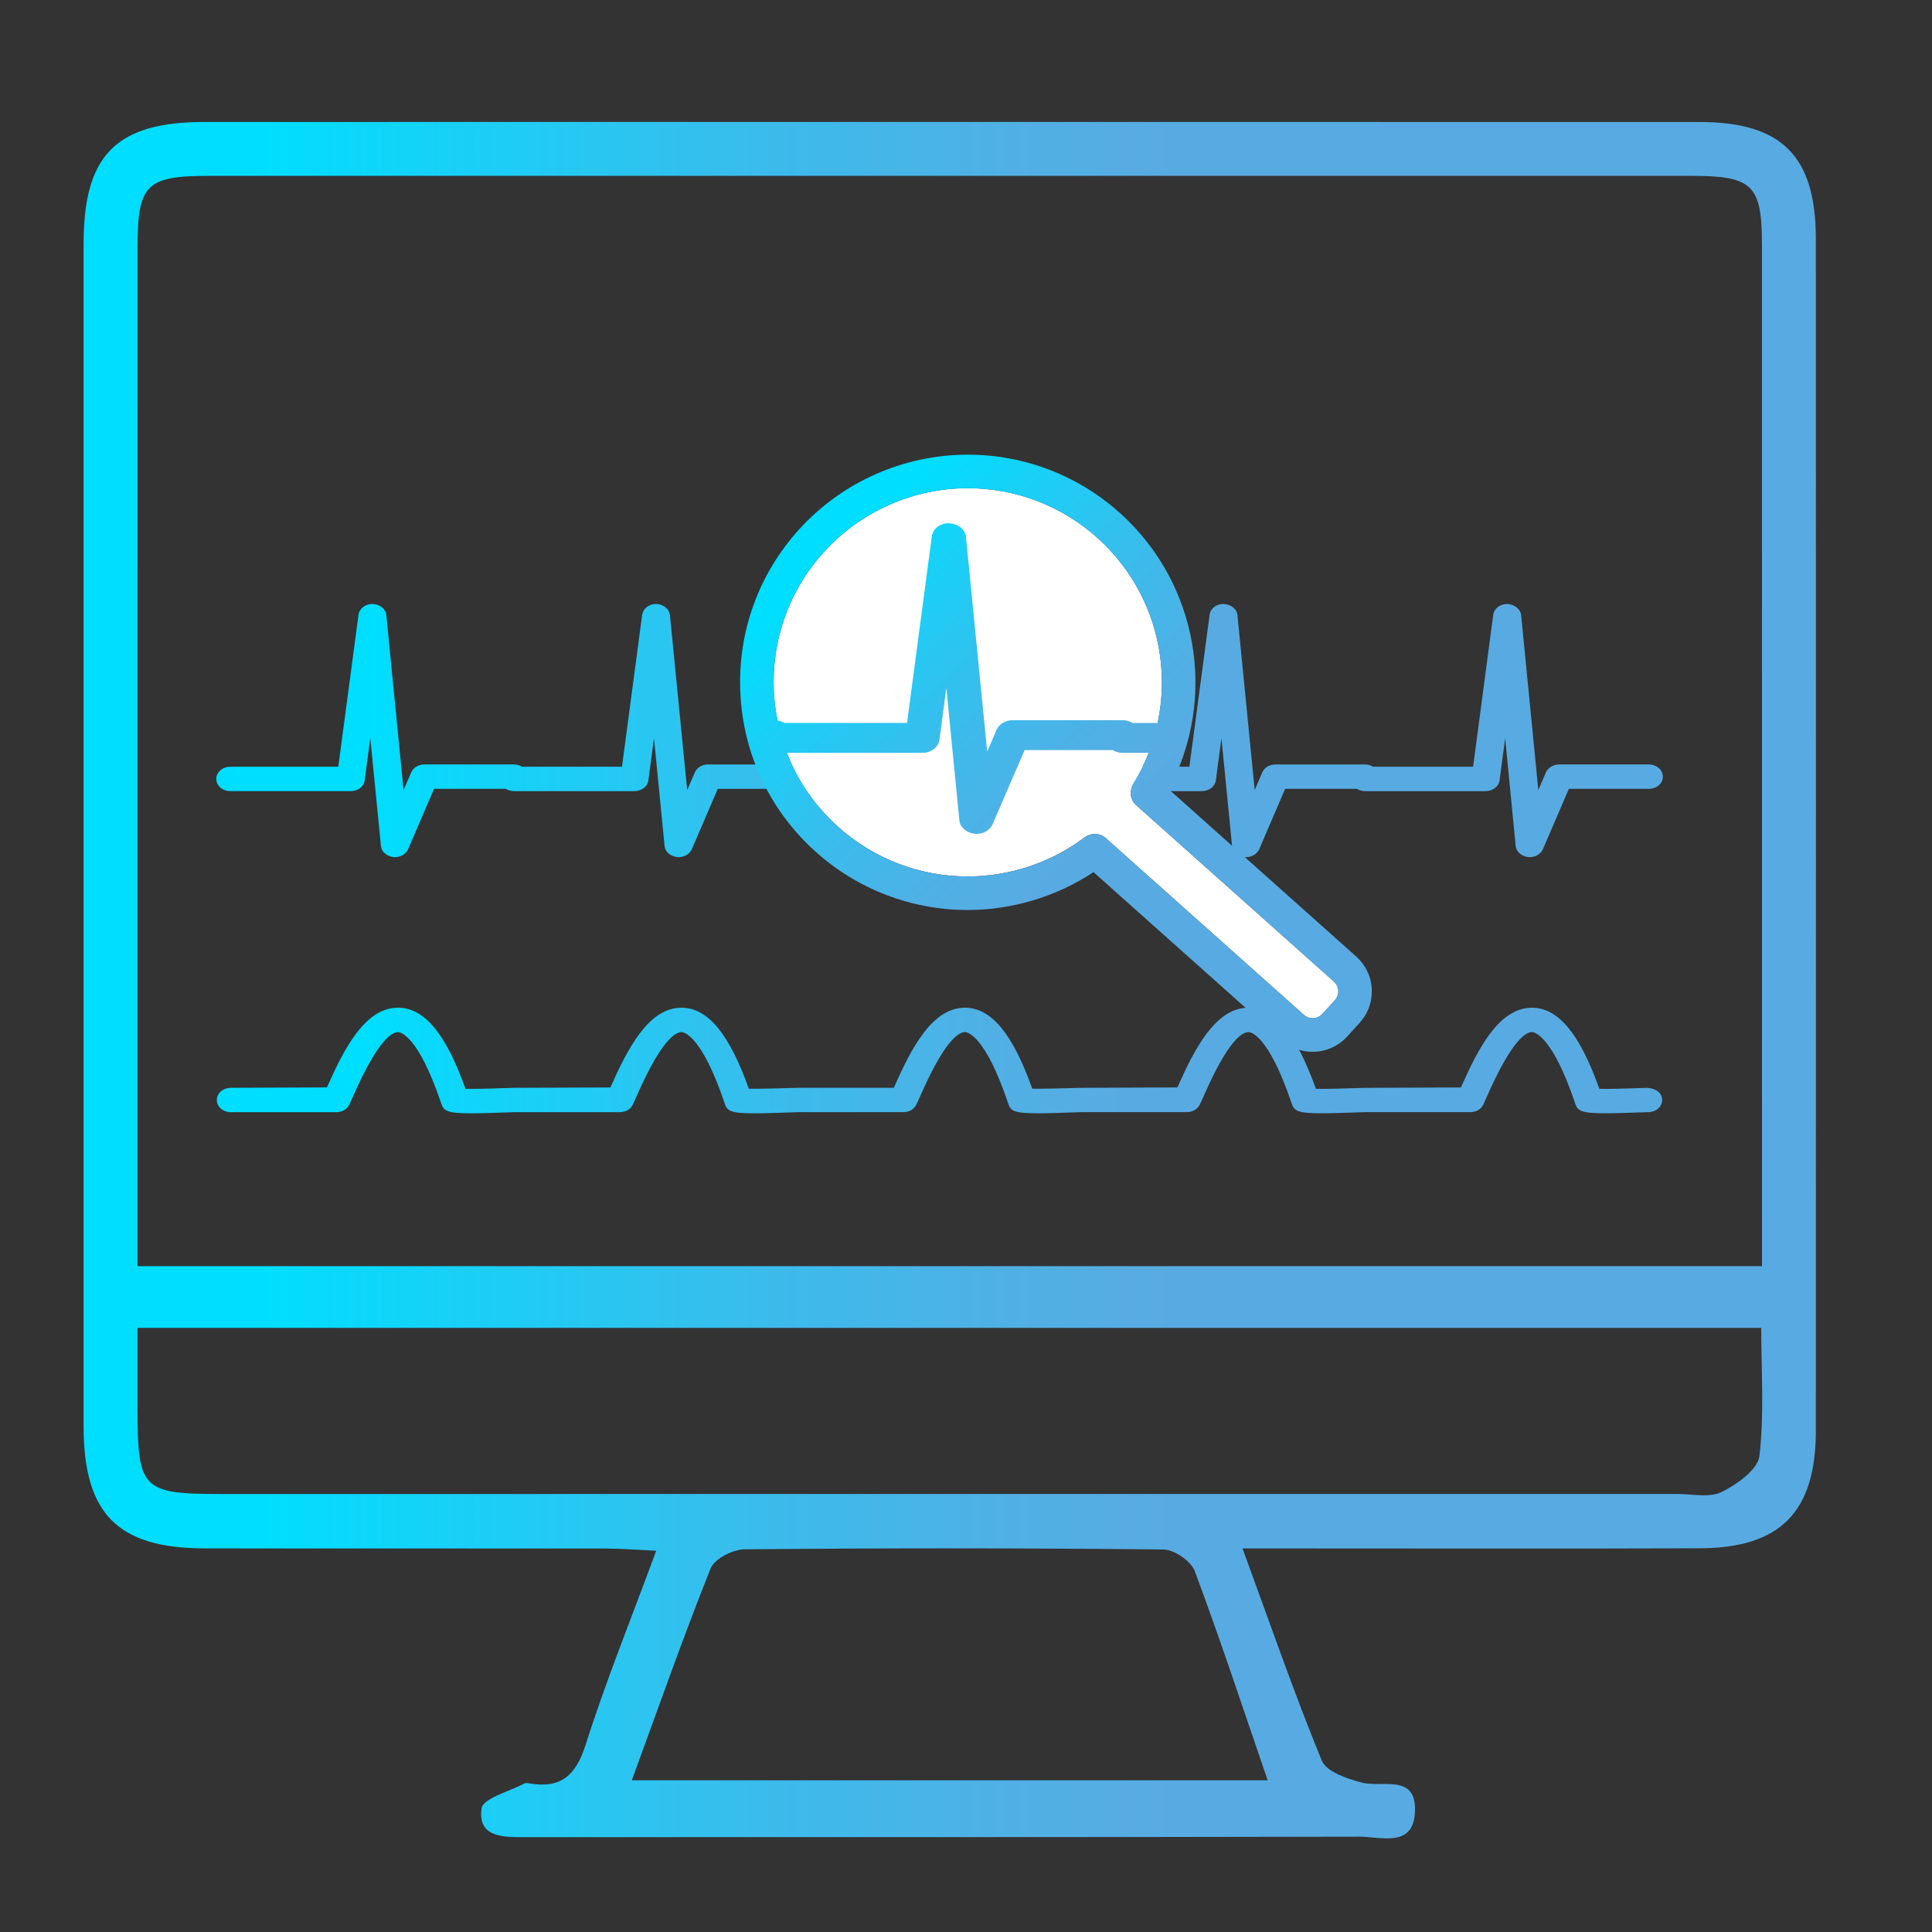 <?xml version="1.0" encoding="UTF-8"?> <!-- Generator: Adobe Illustrator 16.0.0, SVG Export Plug-In . SVG Version: 6.00 Build 0) --> <svg xmlns="http://www.w3.org/2000/svg" xmlns:xlink="http://www.w3.org/1999/xlink" x="0px" y="0px" width="200px" height="200px" viewBox="0 0 200 200" xml:space="preserve"><rect x="0" y="0" width="200" height="200" fill="#333333" stroke="none"/> <g id="SMS_1_"> </g> <g id="Web"> </g> <g id="Infinate"> </g> <g id="Report"> </g> <g id="Schedule"> </g> <g id="Form"> </g> <g id="Work_order"> </g> <g id="LinkedIn"> </g> <g id="OR_Doors"> </g> <g id="Levels"> </g> <g id="Document"> </g> <g id="Temperature"> </g> <g id="Building_Automation"> </g> <g id="Scientific_Monitoring"> </g> <g id="Time_renewal"> </g> <g id="Envelope"> </g> <g id="ADN"> </g> <g id="Decalibration"> </g> <g id="Certificate"> </g> <g id="Calibration"> </g> <g id="Power_distribution"> <g> <linearGradient id="SVGID_1_" gradientUnits="userSpaceOnUse" x1="8.649" y1="101.466" x2="187.986" y2="101.466"> <stop offset="0" style="stop-color:#00DEFF"></stop> <stop offset="0.105" style="stop-color:#00DEFF"></stop> <stop offset="0.207" style="stop-color:#17D1F7"></stop> <stop offset="0.388" style="stop-color:#3ABCEC"></stop> <stop offset="0.536" style="stop-color:#50B0E5"></stop> <stop offset="0.632" style="stop-color:#58ABE2"></stop> <stop offset="1" style="stop-color:#58ABE2"></stop> </linearGradient> <path fill="url(#SVGID_1_)" d="M187.976,24.728c-0.002-8.565-3.516-12.097-12.029-12.098 c-51.593-0.01-103.188-0.009-154.782-0.002C12.042,12.63,8.657,16.034,8.655,25.199c-0.008,40.813-0.007,81.627-0.001,122.44 c0.002,9.057,3.511,12.627,12.499,12.647c13.862,0.03,27.722,0.001,41.583,0.019c1.587,0.001,3.174,0.134,5.196,0.227 c-2.617,7.094-5.215,13.501-7.302,20.07c-1.023,3.218-2.595,4.589-5.87,4.007c-0.149-0.027-0.338-0.06-0.457,0.005 c-1.564,0.844-4.308,1.541-4.453,2.593c-0.418,3.019,2.239,2.973,4.473,2.973c28.8-0.009,57.6,0.017,86.4-0.05 c2.202-0.006,5.629,1.216,5.757-2.631c0.129-3.924-3.354-2.405-5.512-2.968c-1.513-0.394-3.664-1.121-4.136-2.271 c-2.853-6.946-5.307-14.056-8.207-21.965c2.381,0,4.055,0,5.729,0c13.861-0.001,27.723,0.036,41.583-0.016 c8.379-0.031,12.035-3.763,12.038-12.187C187.989,106.971,187.989,65.849,187.976,24.728z M14.236,126.337 c0-33.57-0.003-67.14,0.002-100.709c0.003-6.552,0.884-7.425,7.464-7.425c51.125-0.004,102.249-0.004,153.373,0 c6.345,0,7.319,0.935,7.321,7.102c0.008,33.723,0.005,67.447,0.005,101.17c0,1.362,0,2.724,0,4.595c-56.289,0-111.968,0-168.165,0 C14.236,129.328,14.236,127.833,14.236,126.337z M131.228,184.296c-22.013,0-43.577,0-65.822,0 c2.79-7.62,5.322-14.843,8.162-21.942c0.397-0.994,2.297-1.958,3.511-1.969c14.45-0.134,28.901-0.136,43.35,0.016 c1.126,0.011,2.862,1.202,3.252,2.241C126.309,169.663,128.651,176.791,131.228,184.296z M182.136,150.718 c-0.166,1.415-2.325,2.945-3.914,3.734c-1.246,0.619-3.021,0.204-4.56,0.204c-50.218,0.005-100.438,0.005-150.657,0.003 c-8.338,0-8.768-0.445-8.769-8.958c-0.001-2.589,0-5.178,0-8.24c56.271,0,111.861,0,168.087,0 C182.323,141.938,182.646,146.376,182.136,150.718z"></path> <linearGradient id="SVGID_2_" gradientUnits="userSpaceOnUse" x1="22.39" y1="75.626" x2="172.133" y2="75.626"> <stop offset="0" style="stop-color:#00DEFF"></stop> <stop offset="0.105" style="stop-color:#00DEFF"></stop> <stop offset="0.207" style="stop-color:#17D1F7"></stop> <stop offset="0.388" style="stop-color:#3ABCEC"></stop> <stop offset="0.536" style="stop-color:#50B0E5"></stop> <stop offset="0.632" style="stop-color:#58ABE2"></stop> <stop offset="1" style="stop-color:#58ABE2"></stop> </linearGradient> <path fill="url(#SVGID_2_)" d="M170.676,79.138h-9.28c-0.589,0-1.134,0.323-1.362,0.815l-0.788,1.832l-1.778-18.095 c-0.054-0.669-0.757-1.144-1.452-1.168c-0.745,0-1.362,0.489-1.437,1.13l-2.084,15.72h-10.355 c-0.236-0.146-0.522-0.233-0.833-0.233h-9.277c-0.609,0-1.142,0.319-1.359,0.815l-0.785,1.829L128.1,63.681 c-0.065-0.641-0.66-1.128-1.449-1.159c-0.757,0-1.373,0.493-1.432,1.13l-2.094,15.72h-10.349 c-0.234-0.146-0.519-0.233-0.828-0.233h-9.282c-0.606,0-1.153,0.329-1.36,0.815l-0.789,1.838l-1.791-18.105 c-0.057-0.644-0.648-1.134-1.48-1.166c-0.727,0-1.317,0.476-1.405,1.131l-2.085,15.72H83.408 c-0.236-0.146-0.522-0.233-0.832-0.233h-9.282c-0.604,0-1.15,0.328-1.361,0.815l-0.793,1.837l-1.787-18.1 c-0.049-0.636-0.658-1.138-1.439-1.169c-0.74,0-1.358,0.487-1.438,1.13l-2.088,15.72h-10.35c-0.236-0.146-0.522-0.233-0.833-0.233 h-9.282c-0.601,0-1.145,0.328-1.353,0.815l-0.792,1.836l-1.785-18.1c-0.051-0.635-0.658-1.137-1.441-1.168 c-0.745,0-1.365,0.488-1.442,1.13l-2.089,15.72H23.842c-0.801,0-1.452,0.563-1.452,1.255c0,0.711,0.638,1.268,1.452,1.268h12.473 c0.748,0,1.365-0.484,1.435-1.116l0.584-4.379l1.103,11.188c0.058,0.594,0.595,1.072,1.349,1.141l0.101,0.004 c0.581,0,1.124-0.32,1.355-0.811l2.695-6.262h7.424c0.236,0.147,0.525,0.236,0.844,0.236h12.474c0.745,0,1.364-0.482,1.44-1.116 l0.581-4.367l1.099,11.182c0.067,0.59,0.603,1.065,1.357,1.135l0.09,0.003c0.598,0,1.145-0.323,1.365-0.811l2.694-6.262h7.422 c0.238,0.147,0.529,0.236,0.85,0.236h12.475c0.74,0,1.373-0.496,1.438-1.116l0.581-4.368l1.1,11.177 c0.059,0.593,0.597,1.07,1.353,1.14l0.096,0.004c0.597,0,1.141-0.325,1.354-0.81l2.703-6.263h7.424 c0.238,0.147,0.529,0.236,0.85,0.236h12.472c0.74,0,1.359-0.481,1.44-1.117l0.579-4.366l1.102,11.175 c0.058,0.594,0.593,1.072,1.354,1.142l0.085,0.003c0.593,0,1.14-0.322,1.367-0.811l2.685-6.262h7.432 c0.236,0.147,0.526,0.236,0.845,0.236h12.479c0.742,0,1.363-0.481,1.444-1.116l0.579-4.358l1.092,11.174 c0.068,0.588,0.605,1.063,1.355,1.134l0.095,0.003c0.592,0,1.136-0.323,1.358-0.811l2.695-6.262h8.27 c0.817,0,1.457-0.55,1.457-1.252C172.133,79.695,171.493,79.138,170.676,79.138z"></path> <linearGradient id="SVGID_3_" gradientUnits="userSpaceOnUse" x1="22.444" y1="109.788" x2="172.073" y2="109.788"> <stop offset="0" style="stop-color:#00DEFF"></stop> <stop offset="0.105" style="stop-color:#00DEFF"></stop> <stop offset="0.207" style="stop-color:#17D1F7"></stop> <stop offset="0.388" style="stop-color:#3ABCEC"></stop> <stop offset="0.536" style="stop-color:#50B0E5"></stop> <stop offset="0.632" style="stop-color:#58ABE2"></stop> <stop offset="1" style="stop-color:#58ABE2"></stop> </linearGradient> <path fill="url(#SVGID_3_)" d="M170.565,112.615c-2.454,0.088-4.045,0.122-5.002,0.1c-2.004-5.633-4.182-8.303-6.857-8.395h-0.12 c-3.42,0-5.587,4.257-7.351,8.253l-9.958,0.041c-0.013,0-0.026,0.003-0.039,0.003c-0.007,0-0.013-0.002-0.02-0.003 c-2.437,0.088-4.036,0.122-4.996,0.1c-2.019-5.634-4.199-8.304-6.866-8.395h-0.118c-3.399,0-5.579,4.256-7.356,8.251l-9.956,0.042 c-0.013,0-0.025,0.003-0.038,0.003c-0.005,0-0.009-0.002-0.014-0.003c-1.905,0.063-3.927,0.102-5.014,0.094 c-2.001-5.63-4.178-8.297-6.854-8.389H99.89c-3.409,0-5.578,4.257-7.336,8.232l-0.03,0.062h-9.934 c-0.017,0-0.033,0.004-0.05,0.004c-0.007,0-0.012-0.003-0.019-0.004c-1.833,0.066-3.879,0.105-5,0.095 c-2.01-5.63-4.188-8.298-6.857-8.389h-0.118c-3.412,0-5.584,4.257-7.355,8.256l-9.955,0.038c-0.015,0-0.028,0.003-0.042,0.004 c-0.006,0-0.011-0.003-0.017-0.003c-2.438,0.088-4.033,0.122-4.989,0.1c-2.007-5.634-4.189-8.303-6.873-8.395h-0.116 c-3.411,0-5.583,4.257-7.354,8.25l-9.945,0.043c-0.802,0-1.454,0.563-1.454,1.255c0,0.709,0.639,1.266,1.454,1.266h10.922 c0.598,0,1.125-0.309,1.341-0.788l0.393-0.866c2.535-5.773,3.997-6.635,4.661-6.635c0.204,0.008,2.063,0.281,4.449,7.356 c0.246,0.828,0.664,1.052,3.137,1.052c1.024,0,2.44-0.048,4.482-0.12h10.885c0.607,0,1.135-0.312,1.34-0.787l0.396-0.867 c2.529-5.772,3.993-6.634,4.658-6.635c0.204,0.008,2.062,0.281,4.451,7.366c0.257,0.833,0.652,1.042,3.129,1.042 c1.02,0,2.442-0.048,4.494-0.12h10.878c0.601,0,1.129-0.309,1.346-0.786l0.398-0.869c2.519-5.772,3.982-6.634,4.647-6.634 c0.206,0.008,2.075,0.282,4.452,7.365c0.254,0.833,0.649,1.043,3.126,1.043c1.032,0,2.45-0.048,4.492-0.12h10.881 c0.599,0,1.114-0.298,1.349-0.786l0.398-0.869c2.513-5.771,3.981-6.633,4.657-6.634c0.203,0.008,2.053,0.281,4.442,7.366 c0.253,0.82,0.672,1.042,3.136,1.042c1.022,0,2.442-0.048,4.488-0.12h10.881c0.596,0,1.109-0.298,1.346-0.789l0.388-0.864 c2.544-5.773,4-6.635,4.653-6.636c0.205,0.008,2.072,0.28,4.457,7.365c0.252,0.821,0.67,1.043,3.134,1.043 c1.023,0,2.384-0.045,4.502-0.12c0.418-0.014,0.808-0.188,1.07-0.477c0.219-0.242,0.329-0.542,0.31-0.849 C172.027,113.155,171.456,112.687,170.565,112.615z"></path> </g> <g> <path fill="#FFFFFF" d="M117.629,83.36c-0.628-0.56-0.764-1.489-0.322-2.205c5.058-8.214,3.543-18.891-3.603-25.387 c-3.708-3.371-8.507-5.228-13.514-5.228c-5.653,0-11.075,2.397-14.876,6.577c-3.61,3.971-5.459,9.111-5.204,14.474 c0.255,5.361,2.583,10.304,6.555,13.914c3.705,3.369,8.502,5.225,13.506,5.225c4.354,0,8.654-1.437,12.108-4.047 c0.311-0.234,0.679-0.351,1.046-0.351c0.415,0,0.828,0.148,1.156,0.44l20.481,18.274c0.262,0.238,0.586,0.363,0.924,0.363 c0.388,0,0.743-0.157,1.003-0.443l1.3-1.429c0.243-0.269,0.369-0.615,0.351-0.977c-0.017-0.361-0.174-0.694-0.44-0.938 L117.629,83.36z"></path> <linearGradient id="SVGID_4_" gradientUnits="userSpaceOnUse" x1="81.485" y1="51.175" x2="133.929" y2="105.76"> <stop offset="0" style="stop-color:#00DEFF"></stop> <stop offset="0.105" style="stop-color:#00DEFF"></stop> <stop offset="0.207" style="stop-color:#17D1F7"></stop> <stop offset="0.388" style="stop-color:#3ABCEC"></stop> <stop offset="0.536" style="stop-color:#50B0E5"></stop> <stop offset="0.632" style="stop-color:#58ABE2"></stop> <stop offset="1" style="stop-color:#58ABE2"></stop> </linearGradient> <path fill="url(#SVGID_4_)" d="M140.422,99.043l-19.431-17.337c5.038-9.442,3.065-21.219-4.952-28.508 c-4.348-3.953-9.977-6.131-15.849-6.131c-6.629,0-12.987,2.812-17.444,7.714c-4.234,4.657-6.403,10.686-6.104,16.975 c0.299,6.287,3.028,12.083,7.687,16.318c4.346,3.951,9.973,6.128,15.842,6.128c4.623,0,9.196-1.384,13.029-3.92l19.439,17.345 c0.891,0.81,2.044,1.255,3.247,1.255c1.357,0,2.659-0.575,3.572-1.579l1.3-1.43c0.867-0.954,1.311-2.189,1.25-3.477 C141.947,101.109,141.388,99.922,140.422,99.043z M85.315,57.118c3.801-4.18,9.223-6.577,14.876-6.577 c5.007,0,9.806,1.856,13.514,5.228c5.413,4.921,7.587,12.24,6.128,19.071h-2.599c-0.288-0.179-0.638-0.286-1.016-0.286H104.83 c-0.744,0-1.415,0.403-1.669,1l-0.968,2.256l-2.197-22.214c-0.069-0.79-0.795-1.391-1.816-1.43c-0.892,0-1.615,0.583-1.724,1.387 l-2.559,19.287H81.202c-0.204-0.126-0.445-0.198-0.699-0.241c-0.196-0.985-0.343-1.984-0.392-3.007 C79.856,66.229,81.705,61.088,85.315,57.118z M138.19,103.539l-1.3,1.429c-0.26,0.286-0.615,0.443-1.003,0.443 c-0.338,0-0.662-0.125-0.924-0.363l-20.481-18.274c-0.328-0.292-0.741-0.44-1.156-0.44c-0.367,0-0.735,0.116-1.046,0.351 c-3.454,2.61-7.755,4.047-12.108,4.047c-5.004,0-9.801-1.855-13.506-5.225c-2.335-2.122-4.083-4.713-5.194-7.57h14.015 c0.908,0,1.685-0.608,1.765-1.369l0.712-5.359l1.35,13.713c0.072,0.728,0.731,1.313,1.659,1.399l0.118,0.005 c0.732,0,1.399-0.398,1.661-0.994l3.316-7.684h9.108c0.292,0.181,0.649,0.289,1.043,0.289h2.692 c-0.431,1.104-0.964,2.182-1.603,3.22c-0.441,0.716-0.306,1.646,0.322,2.205l20.471,18.265c0.267,0.243,0.424,0.576,0.44,0.938 C138.559,102.923,138.433,103.27,138.19,103.539z"></path> </g> </g> </svg> 